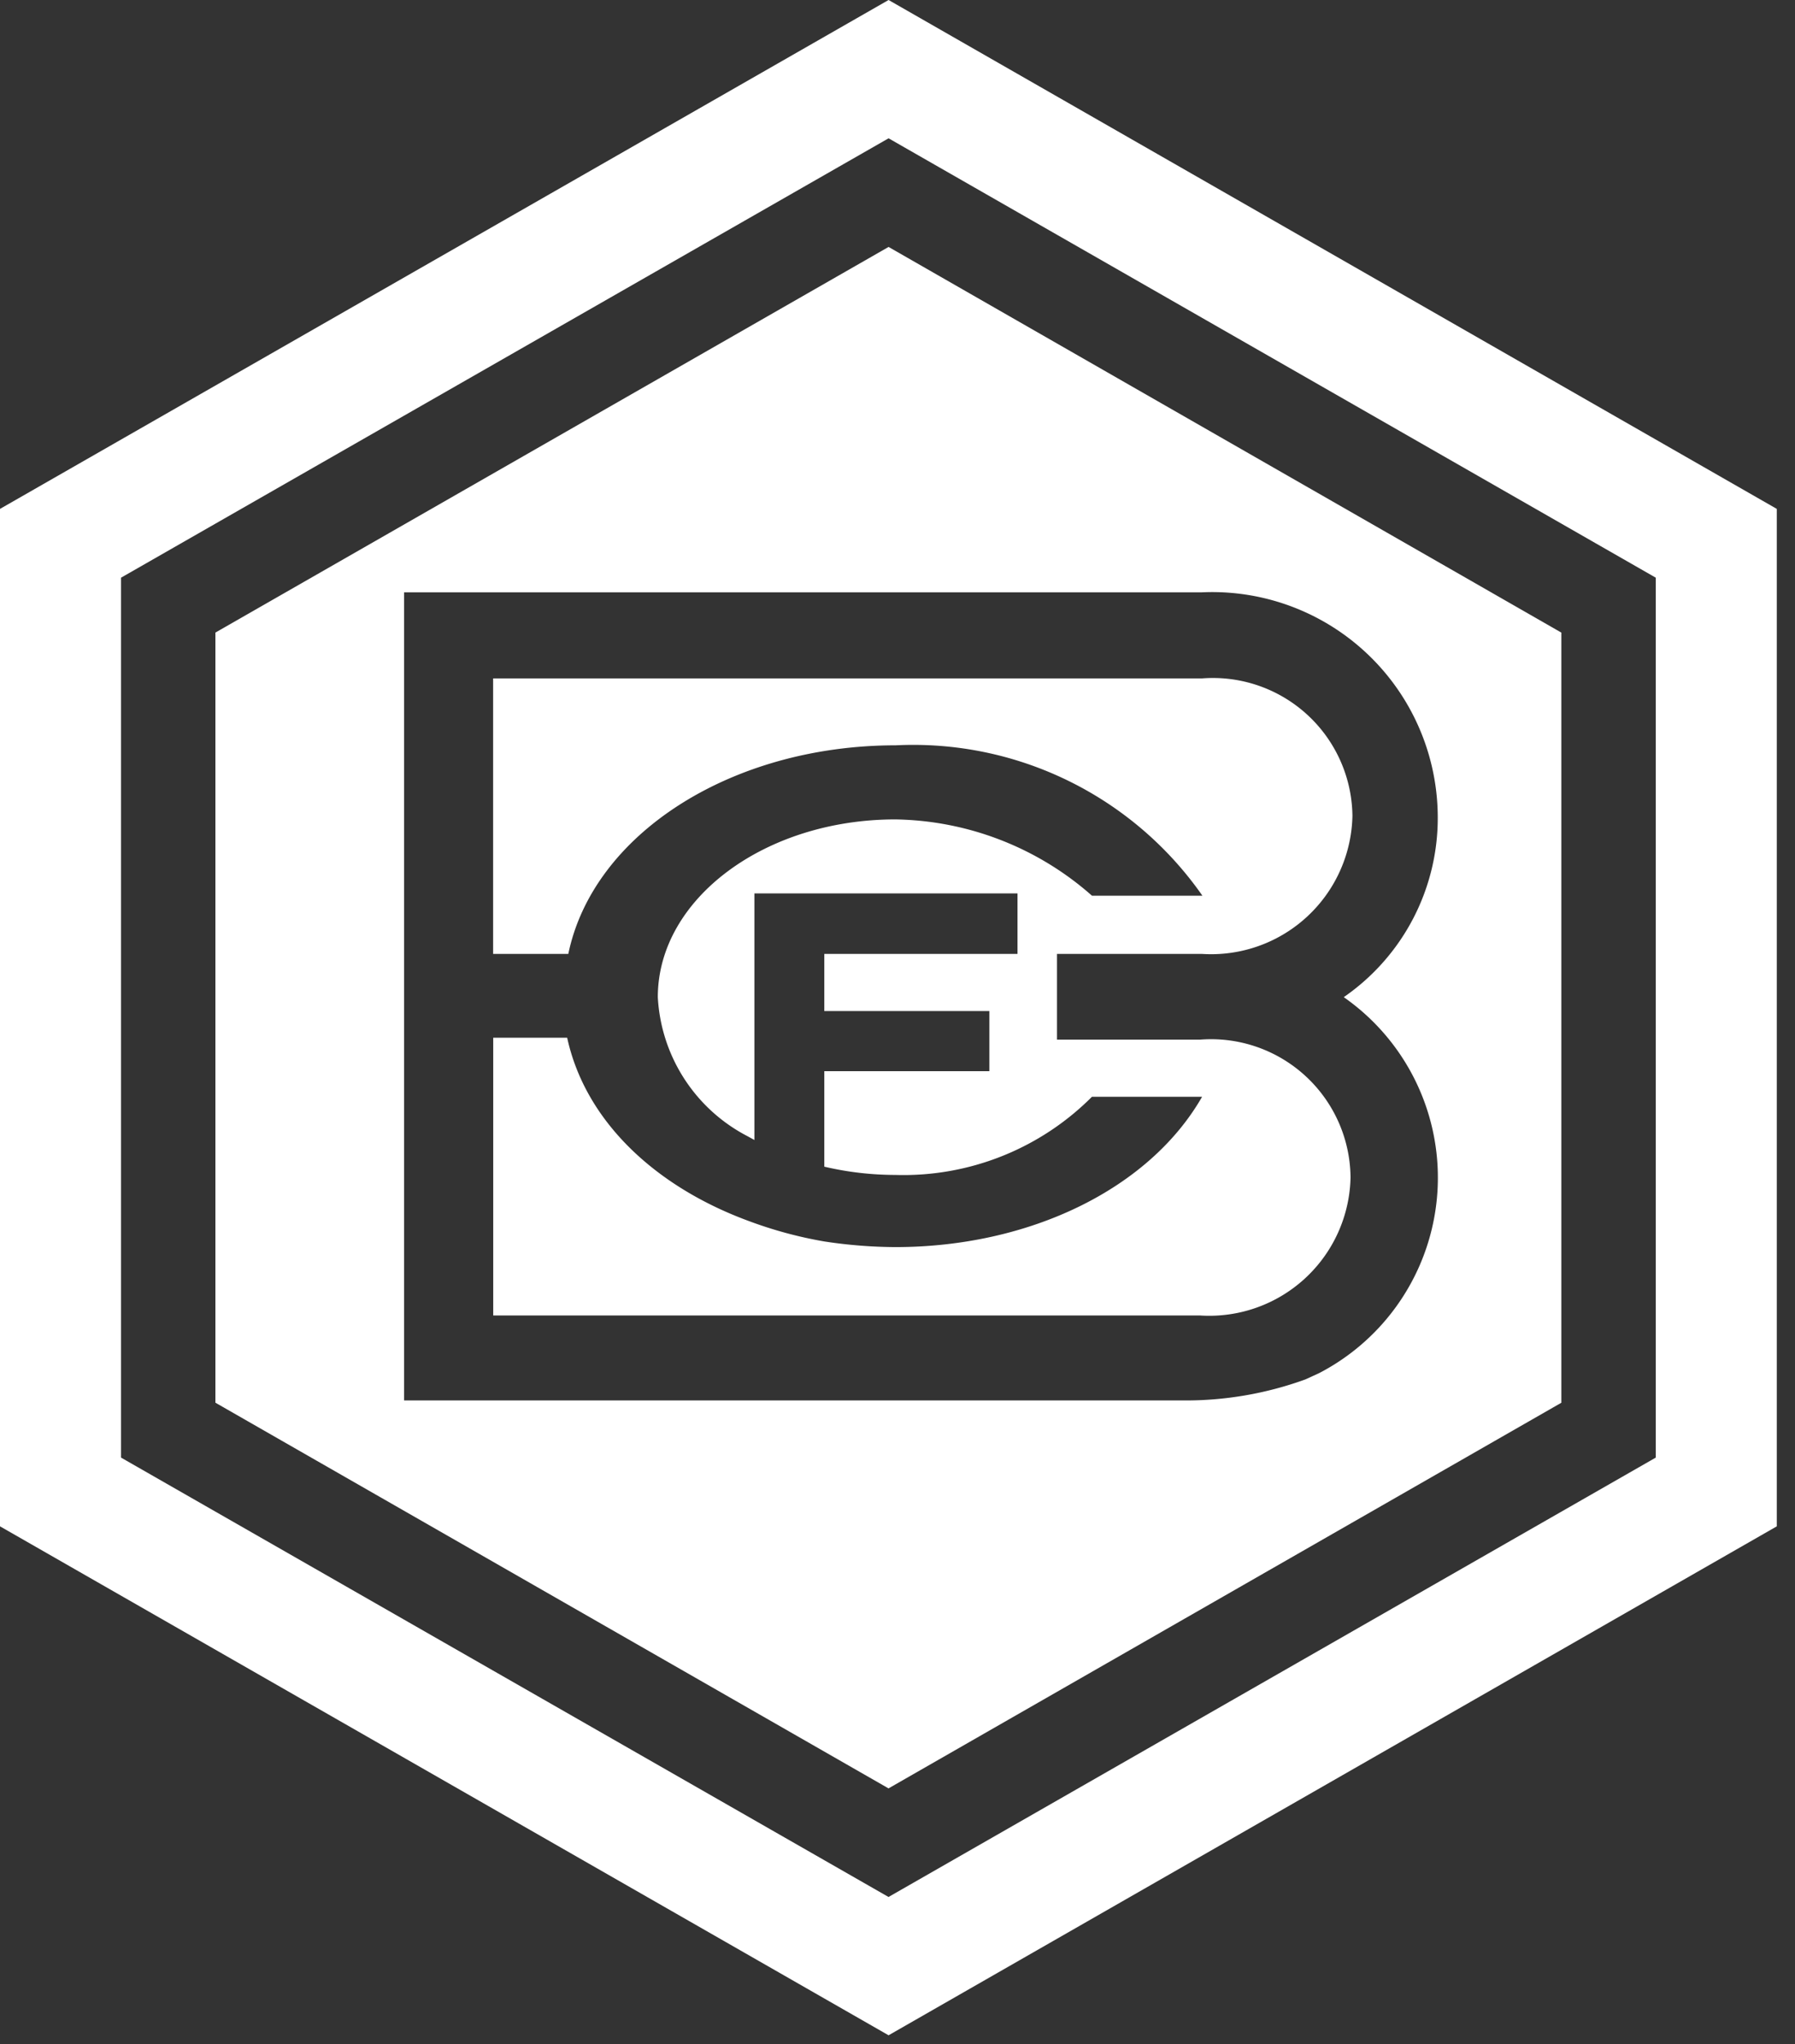 <svg width="36" height="41" fill="none" xmlns="http://www.w3.org/2000/svg"><rect width="100%" height="100%" fill="#333333" stroke="none"/><path d="M4.32 12.688v15.446L17.82 35.87l13.494-7.735V12.688L17.821 4.953 4.32 12.688Zm24.515 3.678A4.365 4.365 0 0 1 26.95 20a4.417 4.417 0 0 1-.49 7.539l-.279.128a7.034 7.034 0 0 1-2.442.422H8.104V11.881h15.99a4.523 4.523 0 0 1 4.741 4.485Z" fill="#fff"/><path d="M16.532 26.385h7.539a2.834 2.834 0 0 0 3.015-2.766 2.797 2.797 0 0 0-3.015-2.767h-2.872v-1.719h2.91a2.834 2.834 0 0 0 3.015-2.767 2.798 2.798 0 0 0-3.015-2.759H9.89v5.526h1.508c.497-2.405 3.271-4.184 6.566-4.184a7.07 7.07 0 0 1 6.151 3.016H21.9a6.09 6.09 0 0 0-3.943-1.53c-2.623 0-4.764 1.597-4.764 3.565a3.34 3.34 0 0 0 1.801 2.79l.136.075v-4.946h5.277v1.214h-3.875v1.146h3.31v1.206h-3.31V23.4c.467.11.945.165 1.425.166a5.337 5.337 0 0 0 3.943-1.568h2.209c-1.063 1.854-3.468 3.015-6.152 3.015a9.725 9.725 0 0 1-1.425-.113 8.37 8.37 0 0 1-1.507-.407c-1.893-.694-3.287-2.013-3.65-3.679H9.892v5.571h6.671-.03Z" fill="#fff"/><path d="M17.821 0 0 10.207v20.407l17.821 10.208 17.814-10.208V10.207L17.821 0Zm15.387 29.235L17.82 38.048 2.427 29.235V11.587l15.394-8.813 15.387 8.813v17.648Z" fill="#fff"/></svg>